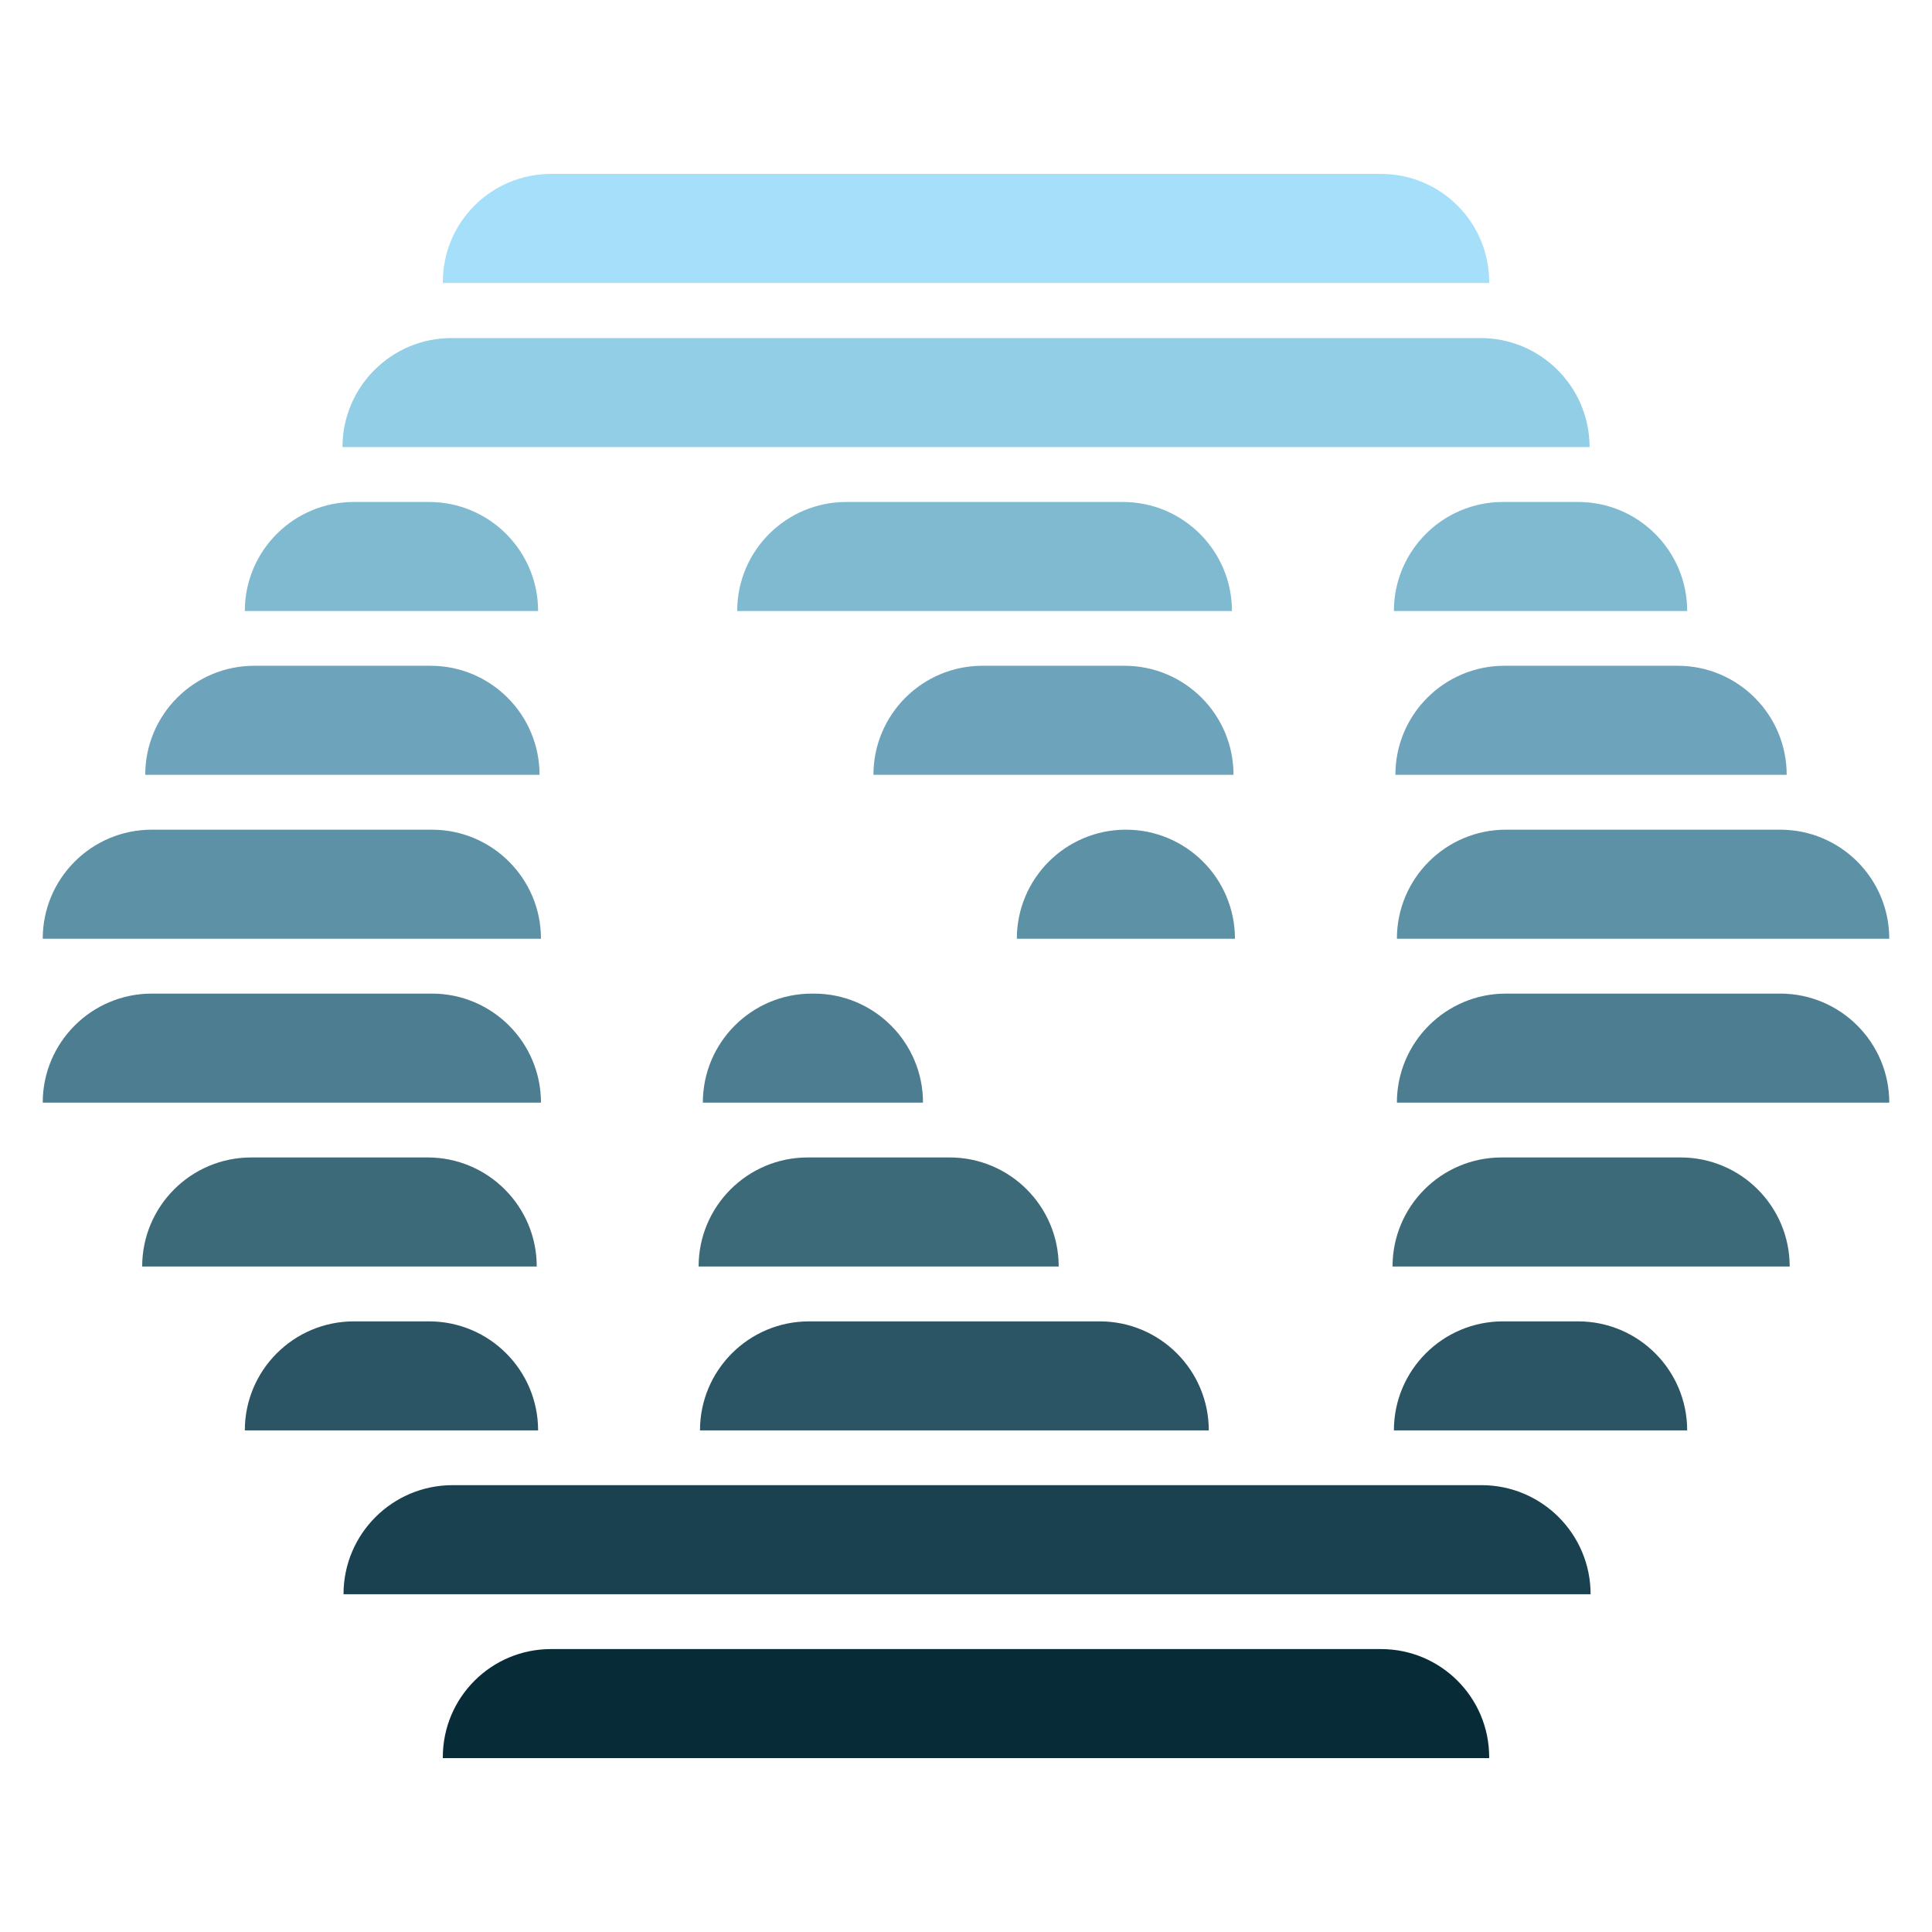 <?xml version="1.0" encoding="utf-8"?>
<!-- Generator: Adobe Illustrator 24.1.0, SVG Export Plug-In . SVG Version: 6.00 Build 0)  -->
<svg version="1.1" id="Layer_1" xmlns="http://www.w3.org/2000/svg" xmlns:xlink="http://www.w3.org/1999/xlink" x="0px" y="0px"
	 viewBox="0 0 283.46 283.46" style="enable-background:new 0 0 283.46 283.46;" xml:space="preserve">
<style type="text/css">
	.st0{fill:#A5DFF9;}
	.st1{fill:#80BAD0;}
	.st2{fill:#6EA4BB;}
	.st3{fill:#5D91A5;}
	.st4{fill:#4C7D90;}
	.st5{fill:#3D6A79;}
	.st6{fill:#2B5564;}
	.st7{fill:#92CEE5;}
	.st8{fill:#19414F;}
	.st9{fill:#072C38;}
</style>
<g>
	<g>
		<g>
			<path class="st0" d="M218.51,41.52H64.97v-0.13c0-8.77,7.1-15.87,15.87-15.87h121.78c8.77,0,15.87,7.1,15.87,15.87v0.13H218.51z"
				/>
			<g>
				<path class="st1" d="M204.51,89.65c0-8.84,7.17-16,16-16h11.03c8.84,0,16,7.17,16,16H204.51z"/>
				<path class="st1" d="M108.16,89.65c0-8.84,7.17-16,16-16h40.59c8.84,0,16,7.17,16,16H108.16z"/>
				<path class="st1" d="M35.92,89.65c0-8.84,7.17-16,16-16h11.03c8.84,0,16,7.17,16,16H35.92z"/>
			</g>
			<g>
				<path class="st2" d="M204.73,113.68c0-8.84,7.17-16,16-16h25.41c8.84,0,16,7.17,16,16H204.73z"/>
				<path class="st2" d="M128.15,113.68c0-8.84,7.17-16,16-16h20.83c8.84,0,16,7.17,16,16H128.15z"/>
				<path class="st2" d="M21.31,113.68c0-8.84,7.17-16,16-16h25.85c8.84,0,16,7.17,16,16H21.31z"/>
			</g>
			<g>
				<path class="st3" d="M204.95,137.73c0-8.84,7.17-16,16-16h40.24c8.84,0,16,7.17,16,16H204.95z"/>
				<path class="st3" d="M149.19,137.73c0-8.84,7.17-16,16-16l0,0c8.84,0,16,7.17,16,16H149.19z"/>
				<path class="st3" d="M6.27,137.73c0-8.84,7.17-16,16-16h41.1c8.84,0,16,7.17,16,16H6.27z"/>
			</g>
			<g>
				<path class="st4" d="M204.95,161.78c0-8.84,7.17-16,16-16h40.24c8.84,0,16,7.17,16,16H204.95z"/>
				<path class="st4" d="M103.12,161.78c0-8.84,7.17-16,16-16h0.3c8.84,0,16,7.17,16,16H103.12z"/>
				<path class="st4" d="M6.27,161.78c0-8.84,7.17-16,16-16h41.1c8.84,0,16,7.17,16,16H6.27z"/>
			</g>
			<g>
				<path class="st5" d="M204.31,185.82c0-8.84,7.17-16,16-16h26.27c8.84,0,16,7.17,16,16H204.31z"/>
				<path class="st5" d="M20.86,185.82c0-8.84,7.17-16,16-16h25.89c8.84,0,16,7.17,16,16H20.86z"/>
				<path class="st5" d="M102.5,185.82c0-8.84,7.17-16,16-16h20.83c8.84,0,16,7.17,16,16H102.5z"/>
			</g>
			<g>
				<path class="st6" d="M204.51,209.87c0-8.84,7.17-16,16-16h11.03c8.84,0,16,7.17,16,16H204.51z"/>
				<path class="st6" d="M102.7,209.87c0-8.84,7.17-16,16-16h42.65c8.84,0,16,7.17,16,16H102.7z"/>
				<path class="st6" d="M35.92,209.87c0-8.84,7.17-16,16-16h11.03c8.84,0,16,7.17,16,16H35.92z"/>
			</g>
			<path class="st7" d="M50.25,65.6c0-8.84,7.17-16,16-16h150.97c8.84,0,16,7.17,16,16H50.25z"/>
			<path class="st8" d="M50.4,233.9c0-8.84,7.17-16,16-16h150.97c8.84,0,16,7.17,16,16H50.4z"/>
			<path class="st9" d="M218.51,257.95H64.97v-0.13c0-8.77,7.1-15.87,15.87-15.87h121.78c8.77,0,15.87,7.1,15.87,15.87v0.13H218.51z
				"/>
		</g>
	</g>
</g>
</svg>
